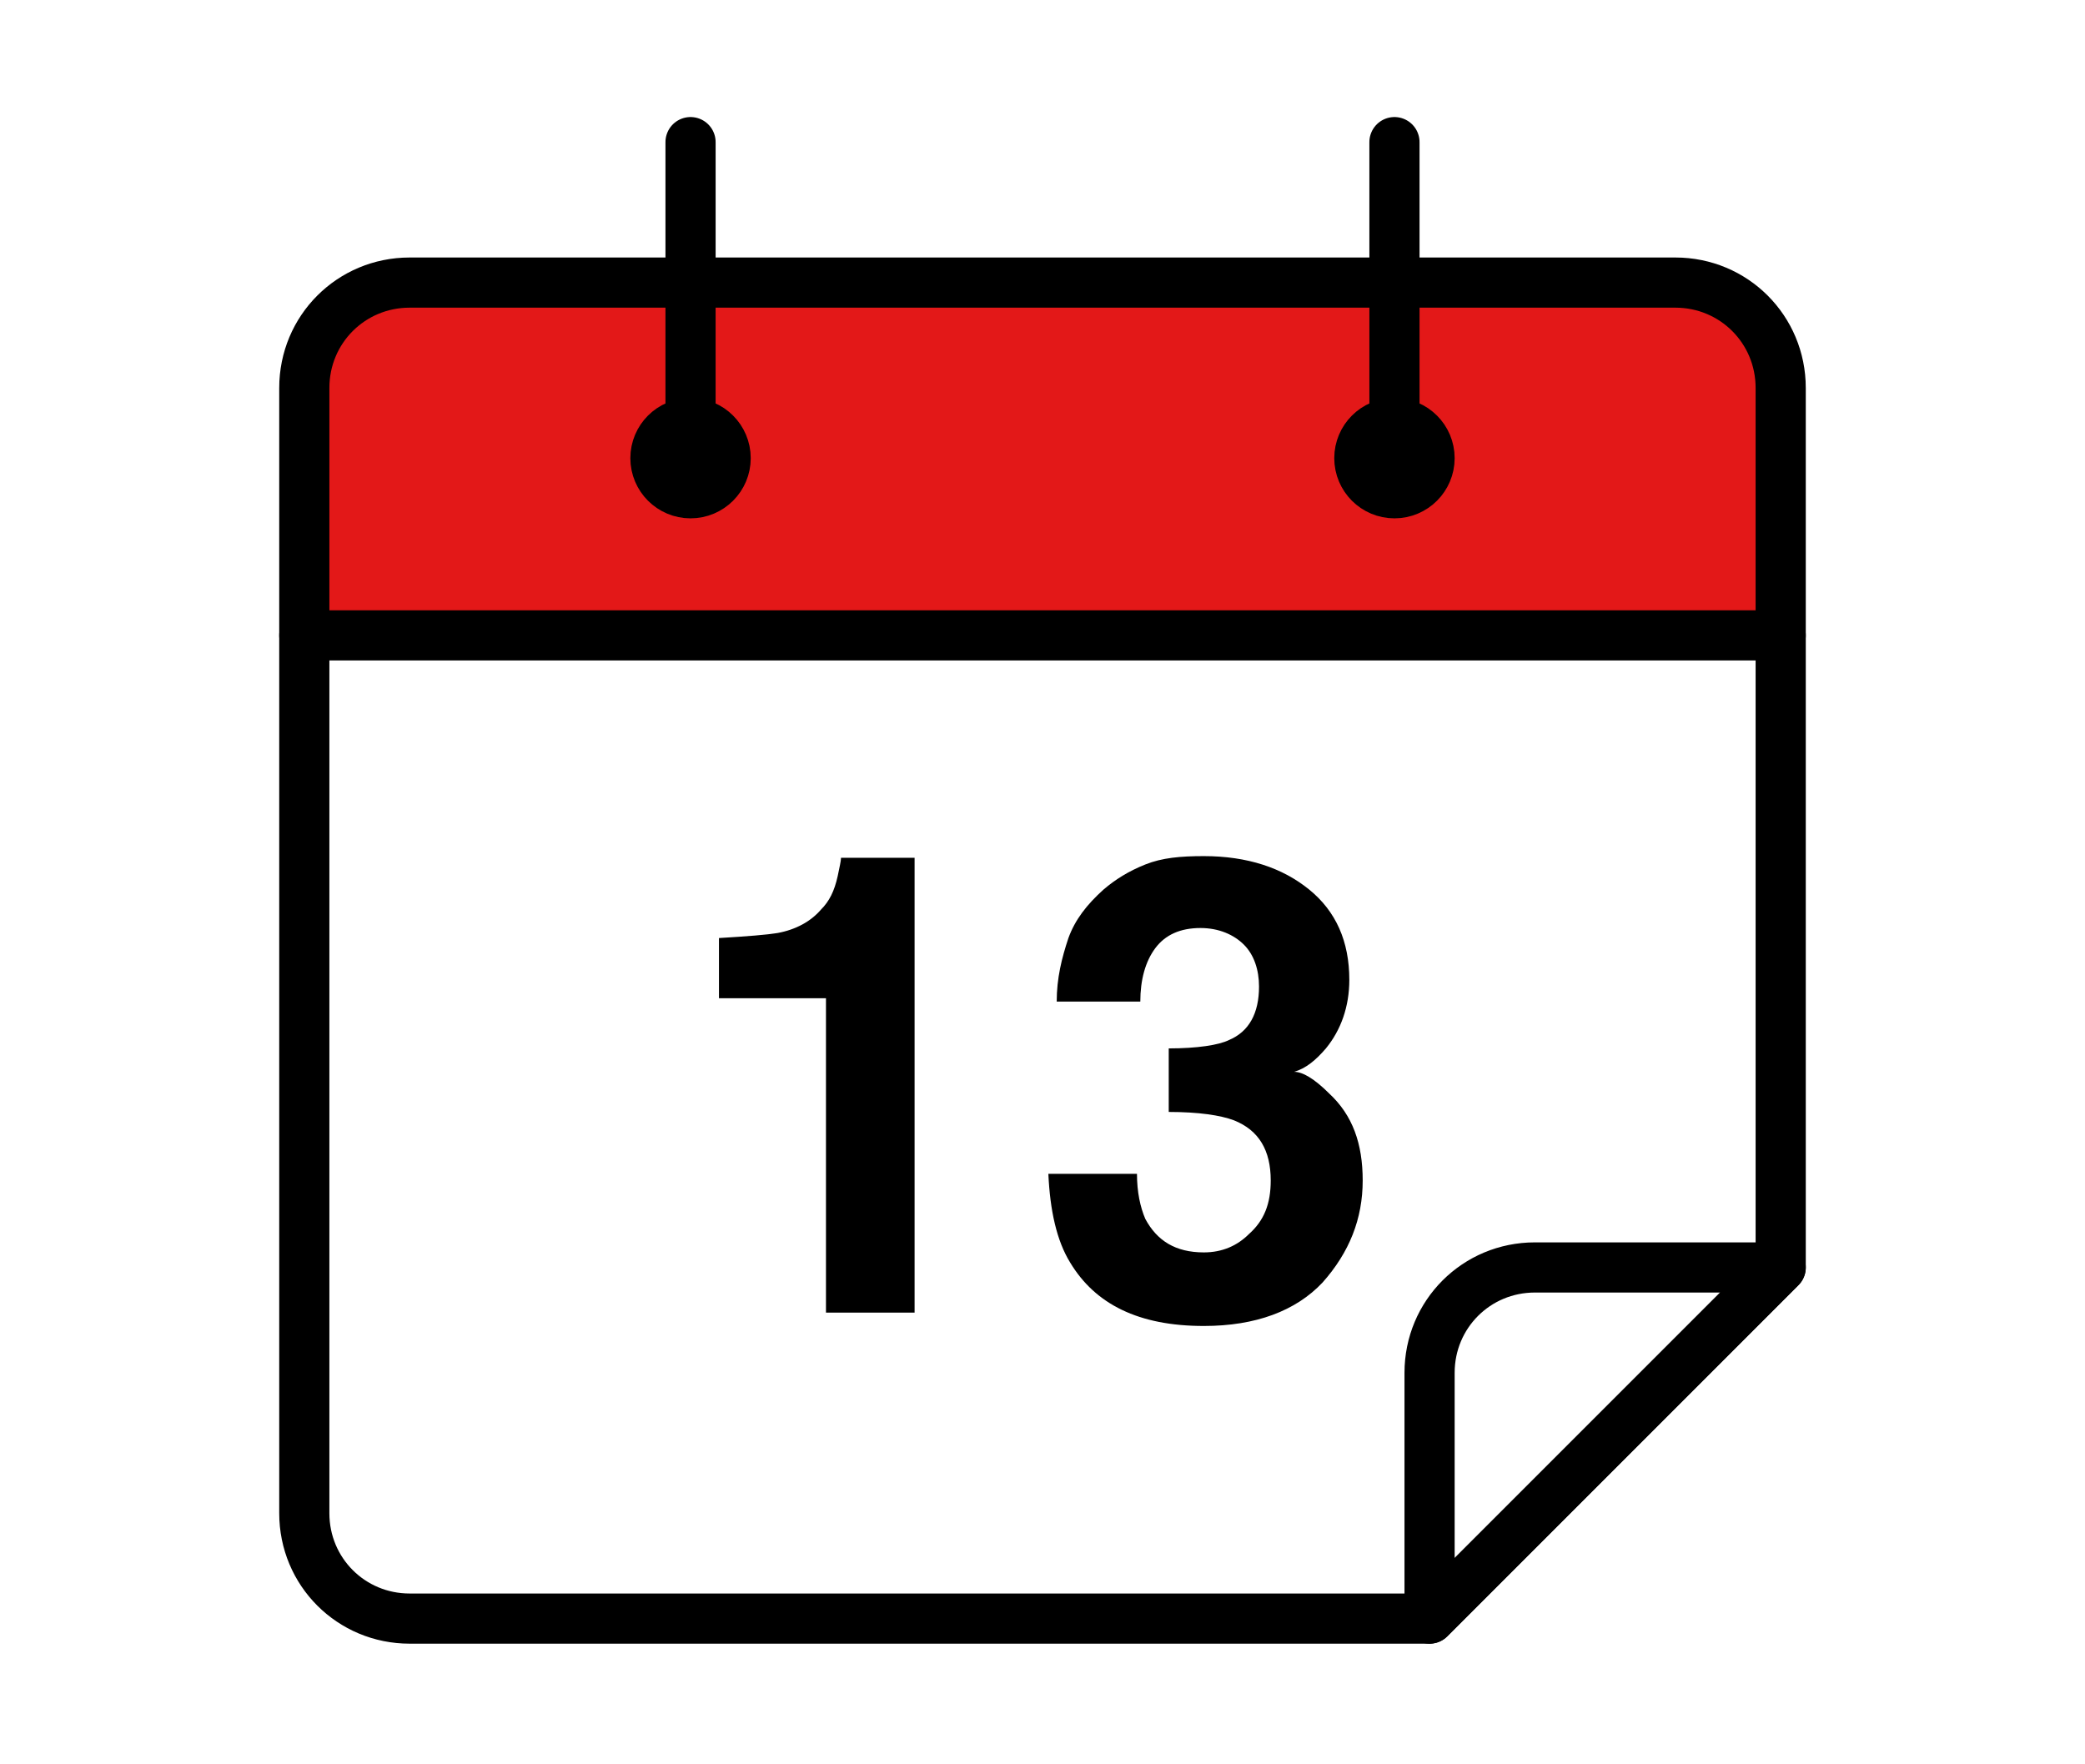 <?xml version="1.0" encoding="utf-8"?>
<!-- Generator: Adobe Illustrator 27.7.0, SVG Export Plug-In . SVG Version: 6.00 Build 0)  -->
<svg version="1.1" xmlns="http://www.w3.org/2000/svg" xmlns:xlink="http://www.w3.org/1999/xlink" x="0px" y="0px"
	 viewBox="0 0 124.7 105.5" style="enable-background:new 0 0 124.7 105.5;" xml:space="preserve">
<style type="text/css">
	.st0{fill:#C11E1E;}
	.st1{fill:none;stroke:#000000;stroke-width:3;stroke-linecap:round;stroke-linejoin:round;}
	.st2{fill:#242326;}
	.st3{fill:none;stroke:#000000;stroke-width:3;stroke-linecap:round;stroke-linejoin:round;stroke-miterlimit:10;}
	.st4{fill:#242326;stroke:#242326;stroke-linecap:round;stroke-linejoin:round;stroke-miterlimit:10;}
	.st5{fill:none;stroke:#000000;stroke-width:6;stroke-linecap:round;stroke-linejoin:round;}
	.st6{fill:none;stroke:#000000;stroke-width:7;stroke-linecap:round;stroke-linejoin:round;stroke-miterlimit:10;}
	.st7{fill:#242326;stroke:#242326;stroke-width:3;stroke-linecap:round;stroke-linejoin:round;}
	.st8{fill:#272725;}
	.st9{fill:none;stroke:#C11E1E;stroke-width:8;stroke-linecap:square;stroke-linejoin:bevel;stroke-miterlimit:10;}
	.st10{fill:none;stroke:#FFFFFF;stroke-width:3;stroke-linecap:round;stroke-linejoin:round;stroke-miterlimit:10;}
	.st11{fill:#E31818;}
	.st12{fill:#C11E1E;stroke:#FFFFFF;stroke-width:3;stroke-linecap:round;stroke-linejoin:round;stroke-miterlimit:10;}
	.st13{fill:none;stroke:#FFFFFF;stroke-width:3;stroke-linecap:round;stroke-linejoin:round;}
	.st14{fill:none;stroke:#FFFFFF;stroke-width:3;stroke-linecap:round;stroke-linejoin:round;stroke-dasharray:7.335,7.335;}
	.st15{stroke:#FFFFFF;stroke-width:3;stroke-linecap:round;stroke-linejoin:round;stroke-miterlimit:10;}
	.st16{fill:#C11E1E;stroke:#272725;stroke-width:3;stroke-linecap:round;stroke-linejoin:round;stroke-miterlimit:10;}
	.st17{fill:none;stroke:#000000;stroke-width:3;stroke-linecap:round;stroke-linejoin:round;stroke-dasharray:7.335,7.335;}
	.st18{fill:#FFFFFF;stroke:#272725;stroke-width:3;stroke-linecap:round;stroke-linejoin:round;stroke-miterlimit:10;}
	.st19{fill:#DEE8D0;}
	.st20{fill:#6DA48C;}
	.st21{fill:none;stroke:#1F1E1E;stroke-width:3;stroke-linecap:round;stroke-linejoin:round;stroke-miterlimit:10;}
	.st22{fill:none;stroke:#1F1E1E;stroke-width:3;stroke-miterlimit:10;}
	.st23{fill:#1F1E1E;}
	.st24{fill:#B70022;}
	.st25{fill:none;stroke:#B70022;stroke-width:3;stroke-linecap:round;stroke-linejoin:round;stroke-miterlimit:10;}
	.st26{fill:#FFFFFF;stroke:#1F1E1E;stroke-width:3;stroke-linecap:round;stroke-linejoin:round;stroke-miterlimit:10;}
	.st27{fill:none;stroke:#1F1E1E;stroke-width:4;stroke-linecap:round;stroke-linejoin:round;stroke-miterlimit:10;}
	.st28{fill:#457AFA;}
	.st29{fill:none;stroke:#BA001A;stroke-width:3;stroke-linecap:round;stroke-linejoin:round;stroke-miterlimit:10;}
	.st30{fill:#BA001A;}
	.st31{fill:none;stroke:#BA001A;stroke-width:4;stroke-linecap:round;stroke-linejoin:round;stroke-miterlimit:10;}
	.st32{fill:#BA001A;stroke:#BA001A;stroke-width:2;stroke-miterlimit:10;}
	.st33{fill:#C11E1E;stroke:#000000;stroke-width:3;stroke-linecap:round;stroke-linejoin:round;stroke-miterlimit:10;}
	.st34{fill:none;stroke:#000000;stroke-width:3;stroke-miterlimit:10;}
	.st35{stroke:#000000;stroke-width:3;stroke-linecap:round;stroke-linejoin:round;stroke-miterlimit:10;}
	.st36{fill:none;stroke:#BA001A;stroke-width:2;stroke-linecap:round;stroke-linejoin:round;stroke-miterlimit:10;}
	.st37{fill:#C21E1E;}
	.st38{fill:#1F1E21;}
	.st39{fill:#F4F4F4;}
	.st40{fill:#FFFFFF;stroke:#000000;stroke-width:3;stroke-linecap:round;stroke-linejoin:round;stroke-miterlimit:10;}
	.st41{fill:none;stroke:#B8001C;stroke-linecap:round;stroke-linejoin:round;}
	.st42{fill:#B8001C;}
	.st43{fill:none;stroke:#000000;stroke-width:3;stroke-linecap:round;stroke-miterlimit:10;}
	.st44{fill:#F1F1F1;stroke:#000000;stroke-width:3;stroke-linecap:round;stroke-linejoin:round;stroke-miterlimit:10;}
	.st45{fill:none;stroke:#000000;stroke-width:3;stroke-linecap:square;stroke-miterlimit:10;}
	.st46{fill:none;stroke:#FFFFFF;stroke-width:3;stroke-linecap:round;stroke-miterlimit:10;}
	.st47{fill:none;stroke:#FFFFFF;stroke-width:3;stroke-linecap:square;stroke-miterlimit:10;}
	.st48{fill:#FFFFFF;}
	.st49{fill:none;stroke:#FFFFFF;stroke-width:3;stroke-linejoin:round;stroke-miterlimit:10;}
	.st50{fill:#FFFFFF;stroke:#000000;stroke-width:3;stroke-linejoin:round;stroke-miterlimit:10;}
	.st51{fill:#BF1E1E;}
	.st52{stroke:#FFFFFF;stroke-width:0.118;}
	.st53{stroke:#FFFFFF;stroke-width:0.118;stroke-miterlimit:10;}
	.st54{fill:none;stroke:#1F1E1E;stroke-width:4.057;stroke-linecap:round;stroke-linejoin:round;stroke-miterlimit:10;}
	.st55{fill:none;stroke:#BA001A;stroke-width:2.029;stroke-linecap:round;stroke-linejoin:round;stroke-miterlimit:10;}
	.st56{fill:none;stroke:#000000;stroke-width:4;stroke-linecap:round;stroke-linejoin:round;stroke-miterlimit:10;}
	.st57{fill:none;stroke:#C73324;stroke-width:5;stroke-linecap:square;stroke-linejoin:bevel;stroke-miterlimit:10;}
	.st58{fill:none;stroke:#C73324;stroke-width:8;stroke-linecap:square;stroke-linejoin:bevel;stroke-miterlimit:10;}
	.st59{fill:#C21E1E;stroke:#1F1E1E;stroke-width:3;stroke-linecap:round;stroke-linejoin:round;stroke-miterlimit:10;}
</style>
<g id="Capa_1">
	<g>
		<path class="st11" d="M106.5,37H18.2V23.1c0-3.3,2.7-6,6-6h75.8c3.7,0,6.6,3,6.6,6.6V37z"/>
		<g>
			<path id="_Path__00000034786404686698761910000001591700612529720473_" class="st3" d="M85.5,96.8h-61c-3.5,0-6.3-2.8-6.3-6.3
				V23.2c0-3.5,2.8-6.3,6.3-6.3h75.7c3.5,0,6.3,2.8,6.3,6.3v52.6L85.5,96.8z"/>
			<circle id="_Path_2_00000041976552932483012680000013250918480223880103_" class="st3" cx="41.3" cy="27.4" r="2.1"/>
			<circle id="_Path_3_00000098920718139913386800000000452941587341003167_" class="st3" cx="83.4" cy="27.4" r="2.1"/>
			<line id="_Path_4_00000015330963604914035500000003695785235719158719_" class="st3" x1="41.3" y1="27.4" x2="41.3" y2="8.5"/>
			<line id="_Path_5_00000052071706746220650120000008881637632048199296_" class="st3" x1="83.4" y1="27.4" x2="83.4" y2="8.5"/>
			<line id="_Path_6_00000065774320299349160710000013553985455240236438_" class="st3" x1="18.2" y1="38" x2="106.5" y2="38"/>
			<path id="_Path_7_00000091720832971654339070000005369051935439000455_" class="st3" d="M106.5,75.8H91.8c-3.5,0-6.3,2.8-6.3,6.3
				v14.7L106.5,75.8z"/>
			<g>
				<path d="M54.9,78.5h-5.5V59.7H43v-3.6c1.7-0.1,2.9-0.2,3.5-0.3c1.1-0.2,2-0.7,2.6-1.4c0.5-0.5,0.8-1.1,1-2
					c0.1-0.5,0.2-0.9,0.2-1.1h4.4V78.5z"/>
				<path d="M69.1,56.7c-0.6,0.8-0.9,1.9-0.9,3.2h-5c0-1.4,0.3-2.6,0.7-3.8c0.4-1.1,1.1-2,2.1-2.9c0.7-0.6,1.5-1.1,2.5-1.5
					s2.1-0.5,3.5-0.5c2.6,0,4.7,0.7,6.3,2c1.6,1.3,2.4,3.1,2.4,5.4c0,1.6-0.5,3-1.4,4.1c-0.6,0.7-1.2,1.2-1.9,1.4
					c0.5,0,1.2,0.4,2.1,1.3c1.4,1.3,2,3,2,5.2c0,2.3-0.8,4.3-2.4,6.1c-1.6,1.7-4,2.6-7.1,2.6c-3.9,0-6.5-1.3-8-3.8
					c-0.8-1.3-1.2-3.1-1.3-5.3H68c0,1.1,0.2,2,0.5,2.7c0.7,1.3,1.8,2,3.5,2c1.1,0,2-0.4,2.7-1.1C75.6,73,76,72,76,70.6
					c0-1.8-0.7-3-2.2-3.6c-0.8-0.3-2.1-0.5-3.9-0.5v-3.8c1.7,0,3-0.2,3.6-0.5c1.2-0.5,1.8-1.6,1.8-3.2c0-1-0.3-1.9-0.9-2.5
					s-1.5-1-2.6-1C70.6,55.5,69.7,55.9,69.1,56.7z"/>
			</g>
		</g>
	</g>
</g>
<g id="Capa_2">
</g>
</svg>
